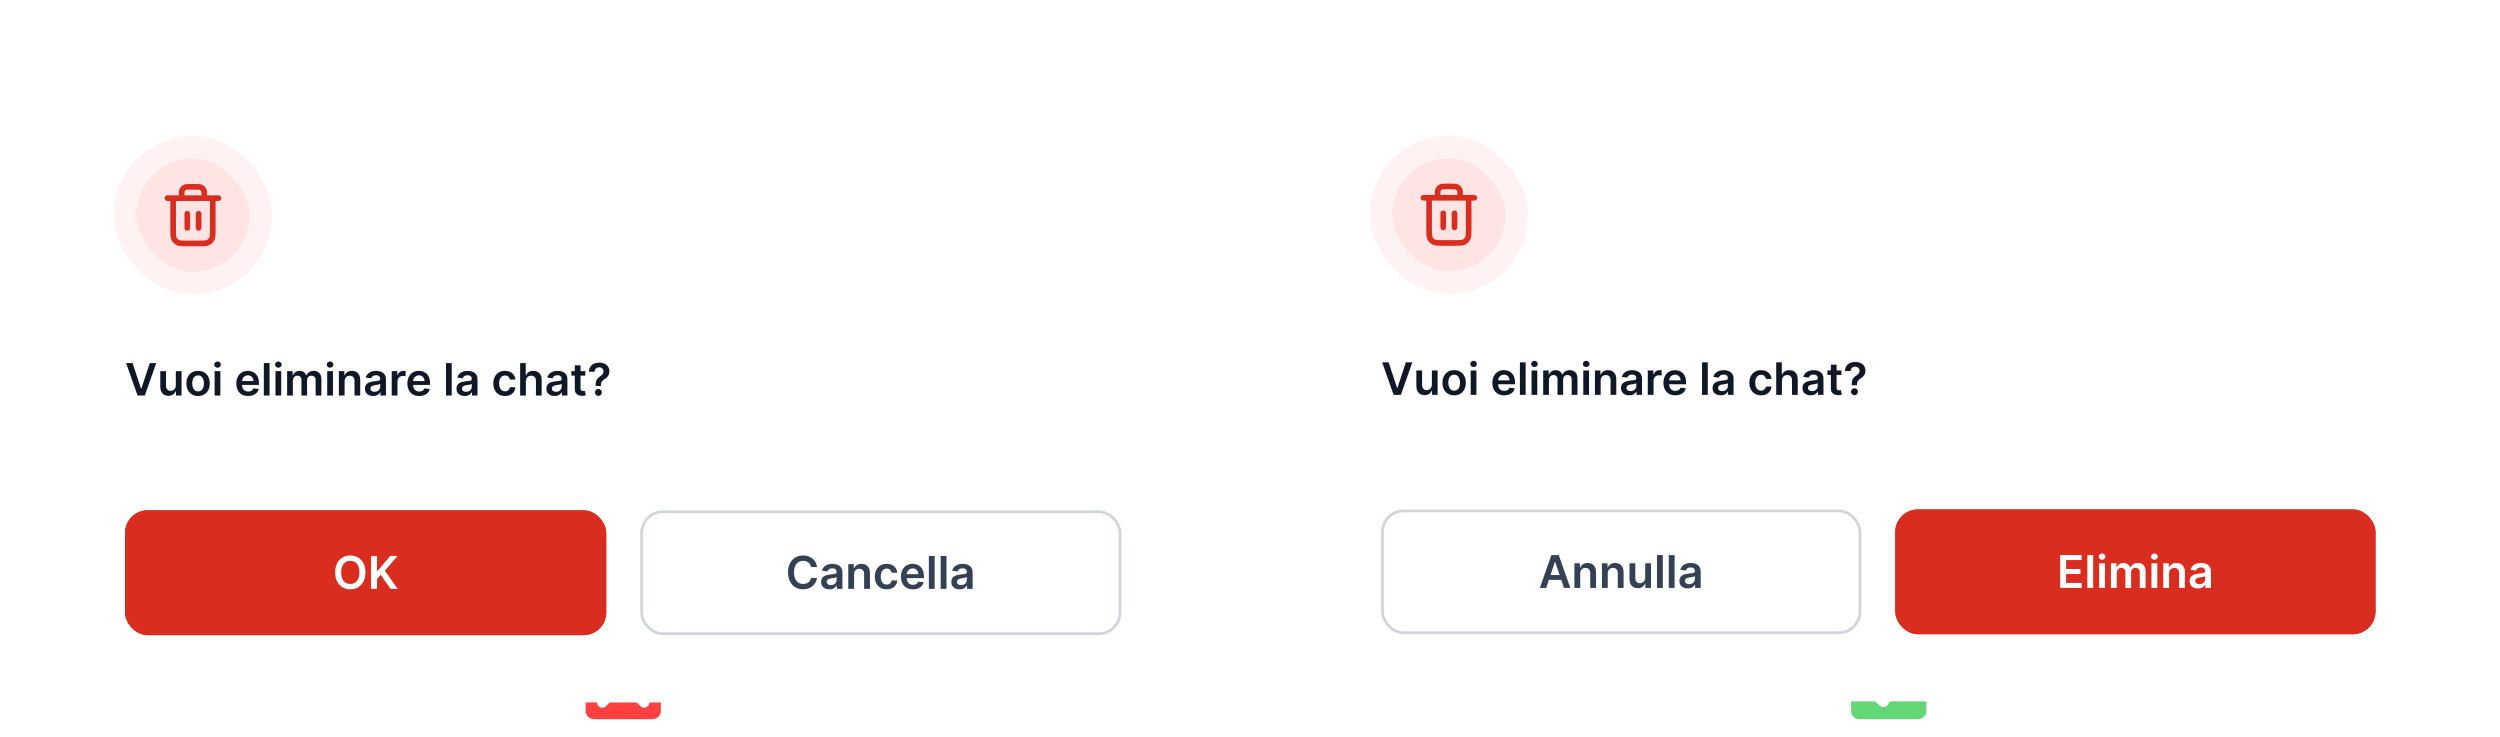 <svg width="4030" height="1188" viewBox="0 0 4030 1188" fill="none" xmlns="http://www.w3.org/2000/svg">
<path d="M3105.3 1145.82C3105.3 1153.27 3099.27 1159.3 3091.82 1159.3H2997.48C2990.03 1159.3 2984 1153.27 2984 1145.82V1051.48C2984 1044.03 2990.03 1038 2997.48 1038H3091.82C3099.27 1038 3105.3 1044.03 3105.3 1051.48V1145.82Z" fill="#2FC947" fill-opacity="0.75"/>
<path d="M3082.66 1059.44C3078.76 1056.91 3073.55 1058.01 3071.01 1061.92L3034.33 1118.45L3017.38 1102.79C3013.96 1099.62 3008.63 1099.84 3005.48 1103.25C3002.32 1106.67 3002.53 1112 3005.95 1115.15L3030.24 1137.62C3031.85 1139.12 3033.91 1139.86 3035.95 1139.86C3038.22 1139.86 3041.12 1138.91 3043.02 1136.02C3044.14 1134.31 3085.14 1071.09 3085.14 1071.09C3087.67 1067.18 3086.56 1061.97 3082.66 1059.44Z" fill="white"/>
<path d="M1065.3 1145.82C1065.3 1153.27 1059.27 1159.3 1051.82 1159.3H957.478C950.035 1159.3 944 1153.27 944 1145.82V1051.48C944 1044.03 950.035 1038 957.478 1038H1051.82C1059.27 1038 1065.3 1044.03 1065.3 1051.48V1145.82Z" fill="#FF0000" fill-opacity="0.75"/>
<path d="M1016.54 1098.67L1044.3 1070.91C1047.59 1067.63 1047.59 1062.29 1044.3 1059C1041.01 1055.71 1035.68 1055.71 1032.39 1059L1004.63 1086.76L976.873 1059C973.585 1055.71 968.247 1055.71 964.962 1059C961.67 1062.29 961.67 1067.63 964.962 1070.91L992.72 1098.67L964.895 1126.5C961.603 1129.79 961.603 1135.12 964.895 1138.41C966.539 1140.05 968.696 1140.88 970.852 1140.88C973.009 1140.88 975.165 1140.05 976.809 1138.41L1004.63 1110.58L1032.39 1138.34C1034.04 1139.98 1036.19 1140.8 1038.35 1140.8C1040.51 1140.8 1042.66 1139.98 1044.31 1138.34C1047.6 1135.05 1047.6 1129.72 1044.31 1126.43L1016.54 1098.67Z" fill="white"/>
<g filter="url(#filter0_dd_106_26598)">
<rect x="92" width="1825.29" height="1004.62" rx="54.759" fill="white"/>
<rect x="201.518" y="109.518" width="219.035" height="219.035" rx="109.518" fill="#FEE4E2"/>
<rect x="201.518" y="109.518" width="219.035" height="219.035" rx="109.518" stroke="#FEF3F2" stroke-width="36.506"/>
<path d="M329.289 191.656V188.006C329.289 182.894 329.289 180.339 328.294 178.386C327.419 176.669 326.023 175.273 324.306 174.398C322.353 173.403 319.798 173.403 314.686 173.403H307.385C302.274 173.403 299.718 173.403 297.766 174.398C296.049 175.273 294.653 176.669 293.778 178.386C292.783 180.339 292.783 182.894 292.783 188.006V191.656M301.909 216.754V239.57M320.162 216.754V239.57M269.967 191.656H352.105M342.979 191.656V242.764C342.979 250.431 342.979 254.265 341.486 257.193C340.174 259.769 338.08 261.863 335.504 263.176C332.575 264.668 328.742 264.668 321.075 264.668H300.997C293.33 264.668 289.496 264.668 286.568 263.176C283.992 261.863 281.898 259.769 280.585 257.193C279.093 254.265 279.093 250.431 279.093 242.764V191.656" stroke="#D92D20" stroke-width="9.126" stroke-linecap="round" stroke-linejoin="round"/>
<path d="M213.688 457.454L227.316 498.67H227.853L241.455 457.454H251.887L233.427 509.817H221.716L203.282 457.454H213.688ZM283.406 493.3V470.545H292.662V509.817H283.687V502.837H283.278C282.392 505.036 280.934 506.834 278.906 508.232C276.895 509.63 274.415 510.329 271.466 510.329C268.892 510.329 266.616 509.758 264.639 508.616C262.679 507.457 261.145 505.778 260.037 503.579C258.929 501.363 258.375 498.687 258.375 495.55V470.545H267.631V494.119C267.631 496.607 268.312 498.584 269.676 500.05C271.04 501.516 272.829 502.249 275.045 502.249C276.409 502.249 277.73 501.917 279.008 501.252C280.287 500.587 281.335 499.599 282.153 498.286C282.988 496.957 283.406 495.295 283.406 493.3ZM319.31 510.584C315.475 510.584 312.151 509.741 309.339 508.053C306.526 506.366 304.344 504.005 302.793 500.971C301.259 497.937 300.492 494.391 300.492 490.334C300.492 486.278 301.259 482.724 302.793 479.672C304.344 476.621 306.526 474.252 309.339 472.565C312.151 470.877 315.475 470.033 319.31 470.033C323.145 470.033 326.469 470.877 329.282 472.565C332.094 474.252 334.268 476.621 335.802 479.672C337.353 482.724 338.128 486.278 338.128 490.334C338.128 494.391 337.353 497.937 335.802 500.971C334.268 504.005 332.094 506.366 329.282 508.053C326.469 509.741 323.145 510.584 319.31 510.584ZM319.361 503.17C321.441 503.17 323.18 502.599 324.577 501.457C325.975 500.297 327.015 498.746 327.697 496.803C328.395 494.86 328.745 492.695 328.745 490.309C328.745 487.905 328.395 485.732 327.697 483.789C327.015 481.829 325.975 480.269 324.577 479.11C323.18 477.951 321.441 477.371 319.361 477.371C317.231 477.371 315.458 477.951 314.043 479.11C312.645 480.269 311.597 481.829 310.898 483.789C310.216 485.732 309.876 487.905 309.876 490.309C309.876 492.695 310.216 494.86 310.898 496.803C311.597 498.746 312.645 500.297 314.043 501.457C315.458 502.599 317.231 503.17 319.361 503.17ZM345.984 509.817V470.545H355.24V509.817H345.984ZM350.638 464.971C349.172 464.971 347.91 464.485 346.854 463.513C345.797 462.525 345.268 461.34 345.268 459.959C345.268 458.562 345.797 457.377 346.854 456.405C347.91 455.417 349.172 454.922 350.638 454.922C352.121 454.922 353.382 455.417 354.422 456.405C355.479 457.377 356.007 458.562 356.007 459.959C356.007 461.34 355.479 462.525 354.422 463.513C353.382 464.485 352.121 464.971 350.638 464.971ZM400.003 510.584C396.066 510.584 392.665 509.766 389.802 508.13C386.955 506.476 384.765 504.141 383.231 501.124C381.697 498.09 380.93 494.519 380.93 490.411C380.93 486.371 381.697 482.826 383.231 479.775C384.782 476.707 386.947 474.32 389.725 472.616C392.503 470.894 395.768 470.033 399.518 470.033C401.938 470.033 404.222 470.425 406.37 471.209C408.535 471.976 410.444 473.17 412.097 474.789C413.768 476.408 415.08 478.471 416.035 480.976C416.989 483.465 417.466 486.431 417.466 489.874V492.712H385.276V486.474H408.594C408.577 484.701 408.194 483.124 407.444 481.744C406.694 480.346 405.645 479.246 404.299 478.445C402.969 477.644 401.418 477.244 399.645 477.244C397.753 477.244 396.091 477.704 394.66 478.624C393.228 479.528 392.111 480.721 391.31 482.204C390.526 483.67 390.126 485.28 390.108 487.036V492.482C390.108 494.766 390.526 496.726 391.361 498.363C392.197 499.982 393.364 501.226 394.864 502.096C396.364 502.948 398.12 503.374 400.131 503.374C401.478 503.374 402.697 503.187 403.787 502.812C404.878 502.42 405.824 501.849 406.626 501.099C407.427 500.349 408.032 499.42 408.441 498.312L417.083 499.283C416.537 501.567 415.498 503.562 413.964 505.266C412.447 506.954 410.503 508.266 408.134 509.204C405.765 510.124 403.055 510.584 400.003 510.584ZM434.552 457.454V509.817H425.297V457.454H434.552ZM444.07 509.817V470.545H453.326V509.817H444.07ZM448.724 464.971C447.258 464.971 445.996 464.485 444.939 463.513C443.883 462.525 443.354 461.34 443.354 459.959C443.354 458.562 443.883 457.377 444.939 456.405C445.996 455.417 447.258 454.922 448.724 454.922C450.206 454.922 451.468 455.417 452.508 456.405C453.564 457.377 454.093 458.562 454.093 459.959C454.093 461.34 453.564 462.525 452.508 463.513C451.468 464.485 450.206 464.971 448.724 464.971ZM462.844 509.817V470.545H471.69V477.218H472.15C472.969 474.968 474.324 473.212 476.216 471.951C478.108 470.672 480.366 470.033 482.991 470.033C485.65 470.033 487.892 470.681 489.716 471.976C491.557 473.255 492.852 475.002 493.602 477.218H494.011C494.881 475.036 496.346 473.297 498.409 472.002C500.488 470.69 502.952 470.033 505.798 470.033C509.412 470.033 512.361 471.175 514.645 473.459C516.929 475.744 518.071 479.076 518.071 483.457V509.817H508.79V484.888C508.79 482.451 508.142 480.67 506.846 479.545C505.551 478.403 503.966 477.832 502.091 477.832C499.858 477.832 498.111 478.53 496.849 479.928C495.605 481.309 494.983 483.107 494.983 485.323V509.817H485.906V484.505C485.906 482.476 485.292 480.857 484.065 479.647C482.855 478.437 481.27 477.832 479.309 477.832C477.98 477.832 476.77 478.172 475.679 478.854C474.588 479.519 473.719 480.465 473.071 481.692C472.423 482.903 472.099 484.317 472.099 485.937V509.817H462.844ZM527.461 509.817V470.545H536.716V509.817H527.461ZM532.114 464.971C530.648 464.971 529.387 464.485 528.33 463.513C527.273 462.525 526.745 461.34 526.745 459.959C526.745 458.562 527.273 457.377 528.33 456.405C529.387 455.417 530.648 454.922 532.114 454.922C533.597 454.922 534.858 455.417 535.898 456.405C536.955 457.377 537.483 458.562 537.483 459.959C537.483 461.34 536.955 462.525 535.898 463.513C534.858 464.485 533.597 464.971 532.114 464.971ZM555.49 486.806V509.817H546.234V470.545H555.081V477.218H555.541C556.444 475.019 557.885 473.272 559.862 471.976C561.856 470.681 564.319 470.033 567.251 470.033C569.961 470.033 572.322 470.613 574.334 471.772C576.362 472.931 577.93 474.61 579.038 476.809C580.163 479.008 580.717 481.675 580.7 484.812V509.817H571.444V486.244C571.444 483.619 570.763 481.565 569.399 480.082C568.052 478.599 566.186 477.857 563.8 477.857C562.18 477.857 560.74 478.215 559.479 478.931C558.234 479.63 557.254 480.644 556.538 481.974C555.839 483.303 555.49 484.914 555.49 486.806ZM601.41 510.61C598.922 510.61 596.68 510.167 594.686 509.28C592.709 508.377 591.14 507.047 589.981 505.292C588.839 503.536 588.268 501.371 588.268 498.797C588.268 496.582 588.677 494.749 589.496 493.3C590.314 491.851 591.43 490.692 592.845 489.823C594.26 488.954 595.854 488.297 597.626 487.854C599.416 487.394 601.265 487.062 603.175 486.857C605.476 486.619 607.342 486.405 608.774 486.218C610.206 486.013 611.246 485.707 611.893 485.297C612.558 484.871 612.89 484.215 612.89 483.329V483.175C612.89 481.249 612.319 479.758 611.177 478.701C610.035 477.644 608.39 477.116 606.243 477.116C603.976 477.116 602.177 477.61 600.848 478.599C599.535 479.587 598.649 480.755 598.189 482.101L589.547 480.874C590.229 478.488 591.354 476.494 592.922 474.891C594.49 473.272 596.407 472.062 598.675 471.261C600.942 470.442 603.447 470.033 606.192 470.033C608.084 470.033 609.967 470.255 611.842 470.698C613.717 471.141 615.43 471.874 616.981 472.897C618.532 473.903 619.777 475.275 620.714 477.013C621.669 478.752 622.146 480.925 622.146 483.533V509.817H613.248V504.422H612.942C612.379 505.513 611.586 506.536 610.564 507.491C609.558 508.428 608.288 509.187 606.754 509.766C605.237 510.329 603.456 510.61 601.41 510.61ZM603.814 503.809C605.672 503.809 607.282 503.442 608.646 502.709C610.01 501.959 611.058 500.971 611.791 499.744C612.541 498.516 612.916 497.178 612.916 495.729V491.101C612.626 491.34 612.132 491.562 611.433 491.766C610.751 491.971 609.984 492.15 609.132 492.303C608.28 492.457 607.436 492.593 606.601 492.712C605.765 492.832 605.041 492.934 604.427 493.019C603.047 493.207 601.811 493.513 600.72 493.94C599.629 494.366 598.768 494.962 598.138 495.729C597.507 496.479 597.192 497.451 597.192 498.644C597.192 500.349 597.814 501.636 599.058 502.505C600.302 503.374 601.888 503.809 603.814 503.809ZM631.453 509.817V470.545H640.427V477.09H640.836C641.552 474.823 642.78 473.076 644.518 471.849C646.274 470.604 648.277 469.982 650.527 469.982C651.038 469.982 651.609 470.008 652.24 470.059C652.888 470.093 653.425 470.153 653.851 470.238V478.752C653.459 478.616 652.836 478.496 651.984 478.394C651.149 478.275 650.339 478.215 649.555 478.215C647.868 478.215 646.351 478.582 645.004 479.315C643.675 480.03 642.626 481.028 641.859 482.306C641.092 483.584 640.709 485.059 640.709 486.729V509.817H631.453ZM675.769 510.584C671.831 510.584 668.431 509.766 665.567 508.13C662.721 506.476 660.53 504.141 658.996 501.124C657.462 498.09 656.695 494.519 656.695 490.411C656.695 486.371 657.462 482.826 658.996 479.775C660.547 476.707 662.712 474.32 665.491 472.616C668.269 470.894 671.533 470.033 675.283 470.033C677.704 470.033 679.988 470.425 682.135 471.209C684.3 471.976 686.209 473.17 687.863 474.789C689.533 476.408 690.846 478.471 691.8 480.976C692.755 483.465 693.232 486.431 693.232 489.874V492.712H661.042V486.474H684.36C684.343 484.701 683.959 483.124 683.209 481.744C682.459 480.346 681.411 479.246 680.064 478.445C678.735 477.644 677.184 477.244 675.411 477.244C673.519 477.244 671.857 477.704 670.425 478.624C668.993 479.528 667.877 480.721 667.076 482.204C666.292 483.67 665.891 485.28 665.874 487.036V492.482C665.874 494.766 666.292 496.726 667.127 498.363C667.962 499.982 669.13 501.226 670.63 502.096C672.13 502.948 673.885 503.374 675.897 503.374C677.243 503.374 678.462 503.187 679.553 502.812C680.644 502.42 681.59 501.849 682.391 501.099C683.192 500.349 683.797 499.42 684.207 498.312L692.849 499.283C692.303 501.567 691.263 503.562 689.729 505.266C688.212 506.954 686.269 508.266 683.9 509.204C681.53 510.124 678.82 510.584 675.769 510.584ZM728.177 457.454V509.817H718.922V457.454H728.177ZM748.996 510.61C746.508 510.61 744.266 510.167 742.272 509.28C740.295 508.377 738.726 507.047 737.567 505.292C736.425 503.536 735.854 501.371 735.854 498.797C735.854 496.582 736.263 494.749 737.081 493.3C737.9 491.851 739.016 490.692 740.431 489.823C741.846 488.954 743.439 488.297 745.212 487.854C747.002 487.394 748.851 487.062 750.76 486.857C753.062 486.619 754.928 486.405 756.36 486.218C757.792 486.013 758.831 485.707 759.479 485.297C760.144 484.871 760.476 484.215 760.476 483.329V483.175C760.476 481.249 759.905 479.758 758.763 478.701C757.621 477.644 755.976 477.116 753.829 477.116C751.562 477.116 749.763 477.61 748.434 478.599C747.121 479.587 746.235 480.755 745.775 482.101L737.133 480.874C737.814 478.488 738.939 476.494 740.508 474.891C742.076 473.272 743.993 472.062 746.26 471.261C748.528 470.442 751.033 470.033 753.778 470.033C755.67 470.033 757.553 470.255 759.428 470.698C761.303 471.141 763.016 471.874 764.567 472.897C766.118 473.903 767.363 475.275 768.3 477.013C769.255 478.752 769.732 480.925 769.732 483.533V509.817H760.834V504.422H760.528C759.965 505.513 759.172 506.536 758.15 507.491C757.144 508.428 755.874 509.187 754.34 509.766C752.823 510.329 751.042 510.61 748.996 510.61ZM751.4 503.809C753.258 503.809 754.868 503.442 756.232 502.709C757.596 501.959 758.644 500.971 759.377 499.744C760.127 498.516 760.502 497.178 760.502 495.729V491.101C760.212 491.34 759.718 491.562 759.019 491.766C758.337 491.971 757.57 492.15 756.718 492.303C755.866 492.457 755.022 492.593 754.187 492.712C753.351 492.832 752.627 492.934 752.013 493.019C750.633 493.207 749.397 493.513 748.306 493.94C747.215 494.366 746.354 494.962 745.724 495.729C745.093 496.479 744.778 497.451 744.778 498.644C744.778 500.349 745.4 501.636 746.644 502.505C747.888 503.374 749.474 503.809 751.4 503.809ZM814.029 510.584C810.108 510.584 806.742 509.724 803.93 508.002C801.134 506.28 798.978 503.903 797.461 500.869C795.961 497.817 795.211 494.306 795.211 490.334C795.211 486.346 795.978 482.826 797.512 479.775C799.046 476.707 801.211 474.32 804.006 472.616C806.819 470.894 810.143 470.033 813.978 470.033C817.165 470.033 819.986 470.621 822.441 471.797C824.912 472.957 826.881 474.601 828.347 476.732C829.813 478.846 830.648 481.317 830.853 484.147H822.006C821.648 482.255 820.796 480.678 819.449 479.417C818.12 478.138 816.339 477.499 814.106 477.499C812.214 477.499 810.552 478.011 809.12 479.033C807.688 480.039 806.572 481.488 805.77 483.38C804.986 485.272 804.594 487.539 804.594 490.181C804.594 492.857 804.986 495.158 805.77 497.084C806.555 498.994 807.654 500.468 809.069 501.508C810.501 502.53 812.18 503.042 814.106 503.042C815.469 503.042 816.688 502.786 817.762 502.275C818.853 501.746 819.765 500.988 820.498 499.999C821.231 499.011 821.733 497.809 822.006 496.394H830.853C830.631 499.172 829.813 501.636 828.398 503.783C826.983 505.914 825.057 507.584 822.62 508.795C820.182 509.988 817.319 510.584 814.029 510.584ZM847.709 486.806V509.817H838.453V457.454H847.504V477.218H847.964C848.885 475.002 850.308 473.255 852.234 471.976C854.177 470.681 856.649 470.033 859.649 470.033C862.376 470.033 864.754 470.604 866.782 471.746C868.811 472.888 870.379 474.559 871.487 476.758C872.612 478.957 873.175 481.641 873.175 484.812V509.817H863.919V486.244C863.919 483.601 863.237 481.547 861.873 480.082C860.527 478.599 858.635 477.857 856.197 477.857C854.561 477.857 853.095 478.215 851.8 478.931C850.521 479.63 849.515 480.644 848.782 481.974C848.067 483.303 847.709 484.914 847.709 486.806ZM893.91 510.61C891.422 510.61 889.18 510.167 887.186 509.28C885.209 508.377 883.64 507.047 882.481 505.292C881.339 503.536 880.768 501.371 880.768 498.797C880.768 496.582 881.177 494.749 881.996 493.3C882.814 491.851 883.93 490.692 885.345 489.823C886.76 488.954 888.354 488.297 890.126 487.854C891.916 487.394 893.765 487.062 895.675 486.857C897.976 486.619 899.842 486.405 901.274 486.218C902.706 486.013 903.746 485.707 904.393 485.297C905.058 484.871 905.39 484.215 905.39 483.329V483.175C905.39 481.249 904.819 479.758 903.677 478.701C902.535 477.644 900.89 477.116 898.743 477.116C896.476 477.116 894.677 477.61 893.348 478.599C892.035 479.587 891.149 480.755 890.689 482.101L882.047 480.874C882.729 478.488 883.854 476.494 885.422 474.891C886.99 473.272 888.907 472.062 891.175 471.261C893.442 470.442 895.947 470.033 898.692 470.033C900.584 470.033 902.467 470.255 904.342 470.698C906.217 471.141 907.93 471.874 909.481 472.897C911.032 473.903 912.277 475.275 913.214 477.013C914.169 478.752 914.646 480.925 914.646 483.533V509.817H905.748V504.422H905.442C904.879 505.513 904.086 506.536 903.064 507.491C902.058 508.428 900.788 509.187 899.254 509.766C897.737 510.329 895.956 510.61 893.91 510.61ZM896.314 503.809C898.172 503.809 899.782 503.442 901.146 502.709C902.51 501.959 903.558 500.971 904.291 499.744C905.041 498.516 905.416 497.178 905.416 495.729V491.101C905.126 491.34 904.632 491.562 903.933 491.766C903.251 491.971 902.484 492.15 901.632 492.303C900.78 492.457 899.936 492.593 899.101 492.712C898.265 492.832 897.541 492.934 896.927 493.019C895.547 493.207 894.311 493.513 893.22 493.94C892.129 494.366 891.268 494.962 890.638 495.729C890.007 496.479 889.692 497.451 889.692 498.644C889.692 500.349 890.314 501.636 891.558 502.505C892.802 503.374 894.388 503.809 896.314 503.809ZM943.564 470.545V477.704H920.987V470.545H943.564ZM926.561 461.136H935.817V498.005C935.817 499.249 936.004 500.204 936.379 500.869C936.771 501.516 937.282 501.959 937.913 502.198C938.544 502.437 939.243 502.556 940.01 502.556C940.589 502.556 941.118 502.513 941.595 502.428C942.089 502.343 942.464 502.266 942.72 502.198L944.28 509.434C943.785 509.604 943.078 509.792 942.157 509.996C941.254 510.201 940.146 510.32 938.834 510.354C936.515 510.422 934.427 510.073 932.569 509.306C930.711 508.522 929.237 507.312 928.146 505.675C927.072 504.039 926.544 501.994 926.561 499.539V461.136ZM960.151 494.425V493.761C960.168 490.675 960.458 488.221 961.02 486.397C961.6 484.573 962.418 483.107 963.475 481.999C964.532 480.874 965.819 479.843 967.336 478.905C968.376 478.258 969.305 477.55 970.123 476.783C970.958 475.999 971.614 475.13 972.091 474.175C972.569 473.204 972.807 472.121 972.807 470.928C972.807 469.582 972.492 468.414 971.861 467.425C971.231 466.437 970.378 465.67 969.305 465.124C968.248 464.579 967.063 464.306 965.751 464.306C964.54 464.306 963.39 464.57 962.299 465.099C961.225 465.61 960.33 466.394 959.614 467.451C958.915 468.491 958.523 469.812 958.438 471.414H949.336C949.421 468.175 950.205 465.465 951.688 463.283C953.188 461.101 955.165 459.465 957.62 458.374C960.091 457.283 962.819 456.738 965.802 456.738C969.057 456.738 971.921 457.309 974.393 458.451C976.881 459.593 978.816 461.221 980.197 463.334C981.594 465.431 982.293 467.92 982.293 470.8C982.293 472.744 981.978 474.482 981.347 476.016C980.733 477.55 979.856 478.914 978.714 480.107C977.572 481.3 976.216 482.366 974.648 483.303C973.268 484.155 972.134 485.042 971.248 485.962C970.378 486.883 969.731 487.965 969.305 489.209C968.895 490.437 968.682 491.954 968.665 493.761V494.425H960.151ZM964.6 510.38C963.066 510.38 961.745 509.834 960.637 508.744C959.529 507.653 958.975 506.323 958.975 504.755C958.975 503.221 959.529 501.908 960.637 500.817C961.745 499.726 963.066 499.181 964.6 499.181C966.117 499.181 967.43 499.726 968.537 500.817C969.662 501.908 970.225 503.221 970.225 504.755C970.225 505.795 969.961 506.741 969.432 507.593C968.921 508.445 968.239 509.127 967.387 509.638C966.552 510.133 965.623 510.38 964.6 510.38Z" fill="#101828"/>
<g filter="url(#filter1_d_106_26598)">
<rect x="201.518" y="693.841" width="775.75" height="201.265" rx="36.506" fill="#D92D20"/>
<rect x="203.799" y="696.122" width="771.187" height="196.701" rx="34.224" stroke="#D92D20" stroke-width="4.563"/>
<path d="M589.077 793.924C589.077 799.645 588.006 804.546 585.862 808.625C583.736 812.687 580.832 815.798 577.151 817.959C573.486 820.119 569.329 821.2 564.679 821.2C560.03 821.2 555.864 820.119 552.182 817.959C548.518 815.781 545.614 812.661 543.471 808.599C541.345 804.52 540.282 799.628 540.282 793.924C540.282 788.203 541.345 783.311 543.471 779.249C545.614 775.17 548.518 772.05 552.182 769.889C555.864 767.729 560.03 766.648 564.679 766.648C569.329 766.648 573.486 767.729 577.151 769.889C580.832 772.05 583.736 775.17 585.862 779.249C588.006 783.311 589.077 788.203 589.077 793.924ZM579.406 793.924C579.406 789.897 578.775 786.5 577.514 783.734C576.269 780.952 574.541 778.851 572.328 777.434C570.116 775.999 567.566 775.282 564.679 775.282C561.793 775.282 559.243 775.999 557.031 777.434C554.818 778.851 553.081 780.952 551.819 783.734C550.575 786.5 549.953 789.897 549.953 793.924C549.953 797.951 550.575 801.356 551.819 804.139C553.081 806.905 554.818 809.005 557.031 810.44C559.243 811.857 561.793 812.566 564.679 812.566C567.566 812.566 570.116 811.857 572.328 810.44C574.541 809.005 576.269 806.905 577.514 804.139C578.775 801.356 579.406 797.951 579.406 793.924ZM598.171 820.474V767.374H607.79V791.772H608.439L629.155 767.374H640.9L620.365 791.202L641.081 820.474H629.518L613.676 797.709L607.79 804.658V820.474H598.171Z" fill="white"/>
</g>
<g filter="url(#filter2_d_106_26598)">
<rect x="1032.03" y="693.841" width="775.75" height="201.265" rx="36.506" fill="white"/>
<rect x="1034.31" y="696.122" width="771.187" height="196.701" rx="34.224" stroke="#D0D5DD" stroke-width="4.563"/>
<path d="M1317.09 785.29H1307.39C1307.12 783.7 1306.61 782.291 1305.86 781.064C1305.12 779.819 1304.19 778.765 1303.09 777.901C1301.98 777.036 1300.72 776.388 1299.3 775.956C1297.9 775.507 1296.39 775.282 1294.77 775.282C1291.88 775.282 1289.32 776.008 1287.09 777.46C1284.86 778.895 1283.12 781.003 1281.85 783.786C1280.59 786.552 1279.96 789.931 1279.96 793.924C1279.96 797.986 1280.59 801.408 1281.85 804.191C1283.13 806.957 1284.88 809.048 1287.09 810.466C1289.32 811.866 1291.87 812.566 1294.74 812.566C1296.33 812.566 1297.82 812.358 1299.2 811.943C1300.6 811.511 1301.85 810.88 1302.96 810.051C1304.08 809.221 1305.02 808.201 1305.79 806.991C1306.56 805.781 1307.1 804.399 1307.39 802.843L1317.09 802.895C1316.73 805.418 1315.94 807.786 1314.73 809.999C1313.54 812.211 1311.97 814.165 1310.04 815.859C1308.1 817.535 1305.84 818.849 1303.24 819.8C1300.65 820.733 1297.77 821.2 1294.61 821.2C1289.94 821.2 1285.78 820.119 1282.11 817.959C1278.45 815.798 1275.56 812.678 1273.45 808.599C1271.34 804.52 1270.29 799.628 1270.29 793.924C1270.29 788.203 1271.35 783.311 1273.48 779.249C1275.61 775.17 1278.5 772.05 1282.17 769.889C1285.83 767.729 1289.98 766.648 1294.61 766.648C1297.57 766.648 1300.31 767.063 1302.86 767.893C1305.4 768.722 1307.66 769.941 1309.65 771.549C1311.64 773.139 1313.27 775.092 1314.55 777.408C1315.85 779.707 1316.69 782.334 1317.09 785.29ZM1336.94 821.277C1334.42 821.277 1332.15 820.828 1330.12 819.929C1328.12 819.013 1326.53 817.665 1325.35 815.884C1324.2 814.104 1323.62 811.909 1323.62 809.299C1323.62 807.052 1324.03 805.194 1324.86 803.724C1325.69 802.255 1326.82 801.08 1328.26 800.198C1329.69 799.317 1331.31 798.651 1333.11 798.202C1334.92 797.735 1336.8 797.398 1338.73 797.191C1341.07 796.949 1342.96 796.733 1344.41 796.543C1345.86 796.335 1346.92 796.024 1347.57 795.609C1348.25 795.177 1348.58 794.512 1348.58 793.613V793.457C1348.58 791.504 1348.01 789.992 1346.85 788.92C1345.69 787.848 1344.02 787.312 1341.84 787.312C1339.54 787.312 1337.72 787.814 1336.37 788.816C1335.04 789.819 1334.14 791.003 1333.68 792.368L1324.91 791.124C1325.6 788.704 1326.75 786.682 1328.34 785.057C1329.93 783.415 1331.87 782.187 1334.17 781.375C1336.47 780.545 1339.01 780.13 1341.79 780.13C1343.71 780.13 1345.62 780.355 1347.52 780.805C1349.42 781.254 1351.16 781.997 1352.73 783.034C1354.31 784.054 1355.57 785.446 1356.52 787.209C1357.49 788.972 1357.97 791.176 1357.97 793.82V820.474H1348.95V815.003H1348.64C1348.07 816.109 1347.26 817.146 1346.23 818.114C1345.21 819.065 1343.92 819.834 1342.36 820.422C1340.82 820.992 1339.02 821.277 1336.94 821.277ZM1339.38 814.381C1341.26 814.381 1342.9 814.009 1344.28 813.266C1345.66 812.505 1346.73 811.503 1347.47 810.258C1348.23 809.014 1348.61 807.657 1348.61 806.188V801.495C1348.32 801.737 1347.82 801.961 1347.11 802.169C1346.42 802.376 1345.64 802.558 1344.77 802.713C1343.91 802.869 1343.05 803.007 1342.21 803.128C1341.36 803.249 1340.63 803.353 1340 803.439C1338.6 803.629 1337.35 803.941 1336.24 804.373C1335.14 804.805 1334.26 805.41 1333.62 806.188C1332.99 806.948 1332.67 807.933 1332.67 809.143C1332.67 810.872 1333.3 812.177 1334.56 813.058C1335.82 813.94 1337.43 814.381 1339.38 814.381ZM1376.79 797.139V820.474H1367.41V780.649H1376.38V787.416H1376.85C1377.76 785.186 1379.22 783.415 1381.23 782.101C1383.25 780.787 1385.75 780.13 1388.72 780.13C1391.47 780.13 1393.86 780.718 1395.9 781.894C1397.96 783.069 1399.55 784.772 1400.67 787.001C1401.81 789.231 1402.38 791.936 1402.36 795.117V820.474H1392.97V796.569C1392.97 793.907 1392.28 791.824 1390.9 790.32C1389.53 788.816 1387.64 788.064 1385.22 788.064C1383.58 788.064 1382.12 788.427 1380.84 789.153C1379.58 789.862 1378.58 790.89 1377.86 792.239C1377.15 793.587 1376.79 795.22 1376.79 797.139ZM1429.27 821.251C1425.3 821.251 1421.88 820.379 1419.03 818.633C1416.2 816.887 1414.01 814.476 1412.47 811.399C1410.95 808.305 1410.19 804.744 1410.19 800.717C1410.19 796.672 1410.97 793.103 1412.52 790.009C1414.08 786.898 1416.27 784.478 1419.11 782.749C1421.96 781.003 1425.33 780.13 1429.22 780.13C1432.45 780.13 1435.31 780.727 1437.8 781.919C1440.31 783.095 1442.3 784.763 1443.79 786.923C1445.28 789.067 1446.12 791.573 1446.33 794.442H1437.36C1437 792.524 1436.13 790.925 1434.77 789.646C1433.42 788.35 1431.61 787.701 1429.35 787.701C1427.43 787.701 1425.75 788.22 1424.29 789.257C1422.84 790.277 1421.71 791.746 1420.9 793.665C1420.1 795.583 1419.7 797.882 1419.7 800.561C1419.7 803.275 1420.1 805.609 1420.9 807.562C1421.69 809.498 1422.81 810.993 1424.24 812.047C1425.69 813.084 1427.4 813.603 1429.35 813.603C1430.73 813.603 1431.97 813.344 1433.06 812.825C1434.16 812.289 1435.09 811.52 1435.83 810.517C1436.57 809.515 1437.08 808.296 1437.36 806.862H1446.33C1446.11 809.679 1445.28 812.177 1443.84 814.355C1442.41 816.515 1440.45 818.209 1437.98 819.437C1435.51 820.646 1432.61 821.251 1429.27 821.251ZM1471.67 821.251C1467.68 821.251 1464.23 820.422 1461.32 818.762C1458.44 817.086 1456.22 814.718 1454.66 811.658C1453.11 808.582 1452.33 804.96 1452.33 800.795C1452.33 796.698 1453.11 793.103 1454.66 790.009C1456.23 786.898 1458.43 784.478 1461.25 782.749C1464.06 781.003 1467.37 780.13 1471.18 780.13C1473.63 780.13 1475.95 780.528 1478.13 781.323C1480.32 782.101 1482.26 783.311 1483.93 784.953C1485.63 786.595 1486.96 788.687 1487.93 791.227C1488.89 793.751 1489.38 796.759 1489.38 800.25V803.128H1456.73V796.802H1480.38C1480.36 795.004 1479.97 793.405 1479.21 792.005C1478.45 790.588 1477.39 789.473 1476.02 788.661C1474.68 787.848 1473.1 787.442 1471.31 787.442C1469.39 787.442 1467.7 787.909 1466.25 788.842C1464.8 789.758 1463.67 790.968 1462.85 792.472C1462.06 793.958 1461.65 795.592 1461.64 797.372V802.895C1461.64 805.211 1462.06 807.199 1462.91 808.858C1463.75 810.5 1464.94 811.762 1466.46 812.644C1467.98 813.508 1469.76 813.94 1471.8 813.94C1473.16 813.94 1474.4 813.75 1475.51 813.37C1476.61 812.972 1477.57 812.393 1478.38 811.632C1479.2 810.872 1479.81 809.93 1480.23 808.806L1488.99 809.792C1488.44 812.108 1487.38 814.13 1485.83 815.859C1484.29 817.57 1482.32 818.901 1479.91 819.851C1477.51 820.785 1474.76 821.251 1471.67 821.251ZM1506.7 767.374V820.474H1497.32V767.374H1506.7ZM1525.74 767.374V820.474H1516.36V767.374H1525.74ZM1546.85 821.277C1544.33 821.277 1542.06 820.828 1540.03 819.929C1538.03 819.013 1536.44 817.665 1535.26 815.884C1534.1 814.104 1533.53 811.909 1533.53 809.299C1533.53 807.052 1533.94 805.194 1534.77 803.724C1535.6 802.255 1536.73 801.08 1538.17 800.198C1539.6 799.317 1541.22 798.651 1543.02 798.202C1544.83 797.735 1546.71 797.398 1548.64 797.191C1550.97 796.949 1552.87 796.733 1554.32 796.543C1555.77 796.335 1556.83 796.024 1557.48 795.609C1558.16 795.177 1558.49 794.512 1558.49 793.613V793.457C1558.49 791.504 1557.91 789.992 1556.76 788.92C1555.6 787.848 1553.93 787.312 1551.75 787.312C1549.45 787.312 1547.63 787.814 1546.28 788.816C1544.95 789.819 1544.05 791.003 1543.59 792.368L1534.82 791.124C1535.51 788.704 1536.65 786.682 1538.24 785.057C1539.83 783.415 1541.78 782.187 1544.08 781.375C1546.38 780.545 1548.92 780.13 1551.7 780.13C1553.62 780.13 1555.53 780.355 1557.43 780.805C1559.33 781.254 1561.07 781.997 1562.64 783.034C1564.22 784.054 1565.48 785.446 1566.43 787.209C1567.4 788.972 1567.88 791.176 1567.88 793.82V820.474H1558.86V815.003H1558.55C1557.98 816.109 1557.17 817.146 1556.13 818.114C1555.11 819.065 1553.83 819.834 1552.27 820.422C1550.73 820.992 1548.93 821.277 1546.85 821.277ZM1549.29 814.381C1551.17 814.381 1552.81 814.009 1554.19 813.266C1555.57 812.505 1556.64 811.503 1557.38 810.258C1558.14 809.014 1558.52 807.657 1558.52 806.188V801.495C1558.23 801.737 1557.72 801.961 1557.02 802.169C1556.32 802.376 1555.55 802.558 1554.68 802.713C1553.82 802.869 1552.96 803.007 1552.12 803.128C1551.27 803.249 1550.53 803.353 1549.91 803.439C1548.51 803.629 1547.26 803.941 1546.15 804.373C1545.05 804.805 1544.17 805.41 1543.53 806.188C1542.89 806.948 1542.57 807.933 1542.57 809.143C1542.57 810.872 1543.21 812.177 1544.47 813.058C1545.73 813.94 1547.34 814.381 1549.29 814.381Z" fill="#344054"/>
</g>
</g>
<g filter="url(#filter3_dd_106_26598)">
<rect x="2117" width="1821.64" height="1003.09" rx="54.649" fill="white"/>
<rect x="2226.3" y="109.298" width="218.596" height="218.596" rx="109.298" fill="#FEE4E2"/>
<rect x="2226.3" y="109.298" width="218.596" height="218.596" rx="109.298" stroke="#FEF3F2" stroke-width="36.433"/>
<path d="M2353.81 191.272V187.629C2353.81 182.528 2353.81 179.977 2352.82 178.029C2351.95 176.315 2350.55 174.922 2348.84 174.048C2346.89 173.056 2344.34 173.056 2339.24 173.056H2331.95C2326.85 173.056 2324.3 173.056 2322.35 174.048C2320.64 174.922 2319.25 176.315 2318.37 178.029C2317.38 179.977 2317.38 182.528 2317.38 187.629V191.272M2326.49 216.32V239.09M2344.71 216.32V239.09M2294.61 191.272H2376.58M2367.48 191.272V242.278C2367.48 249.929 2367.48 253.755 2365.99 256.678C2364.68 259.249 2362.59 261.339 2360.02 262.648C2357.09 264.138 2353.27 264.138 2345.62 264.138H2325.58C2317.93 264.138 2314.1 264.138 2311.18 262.648C2308.61 261.339 2306.52 259.249 2305.21 256.678C2303.72 253.755 2303.72 249.929 2303.72 242.278V191.272" stroke="#D92D20" stroke-width="9.108" stroke-linecap="round" stroke-linejoin="round"/>
<path d="M2238.47 456.613L2252.1 497.829H2252.63L2266.24 456.613H2276.67L2258.21 508.977H2246.5L2228.06 456.613H2238.47ZM2308.19 492.46V469.704H2317.44V508.977H2308.47V501.996H2308.06C2307.17 504.195 2305.72 505.994 2303.69 507.391C2301.68 508.789 2299.2 509.488 2296.25 509.488C2293.67 509.488 2291.4 508.917 2289.42 507.775C2287.46 506.616 2285.93 504.937 2284.82 502.738C2283.71 500.522 2283.16 497.846 2283.16 494.71V469.704H2292.41V493.278C2292.41 495.766 2293.09 497.744 2294.46 499.21C2295.82 500.675 2297.61 501.408 2299.83 501.408C2301.19 501.408 2302.51 501.076 2303.79 500.411C2305.07 499.746 2306.12 498.758 2306.93 497.445C2307.77 496.116 2308.19 494.454 2308.19 492.46ZM2344.09 509.744C2340.26 509.744 2336.93 508.9 2334.12 507.212C2331.31 505.525 2329.13 503.164 2327.57 500.13C2326.04 497.096 2325.27 493.55 2325.27 489.494C2325.27 485.437 2326.04 481.883 2327.57 478.832C2329.13 475.781 2331.31 473.411 2334.12 471.724C2336.93 470.036 2340.26 469.192 2344.09 469.192C2347.93 469.192 2351.25 470.036 2354.06 471.724C2356.88 473.411 2359.05 475.781 2360.58 478.832C2362.13 481.883 2362.91 485.437 2362.91 489.494C2362.91 493.55 2362.13 497.096 2360.58 500.13C2359.05 503.164 2356.88 505.525 2354.06 507.212C2351.25 508.9 2347.93 509.744 2344.09 509.744ZM2344.14 502.329C2346.22 502.329 2347.96 501.758 2349.36 500.616C2350.76 499.457 2351.8 497.906 2352.48 495.962C2353.18 494.019 2353.53 491.854 2353.53 489.468C2353.53 487.065 2353.18 484.891 2352.48 482.948C2351.8 480.988 2350.76 479.428 2349.36 478.269C2347.96 477.11 2346.22 476.531 2344.14 476.531C2342.01 476.531 2340.24 477.11 2338.82 478.269C2337.43 479.428 2336.38 480.988 2335.68 482.948C2335 484.891 2334.66 487.065 2334.66 489.468C2334.66 491.854 2335 494.019 2335.68 495.962C2336.38 497.906 2337.43 499.457 2338.82 500.616C2340.24 501.758 2342.01 502.329 2344.14 502.329ZM2370.77 508.977V469.704H2380.02V508.977H2370.77ZM2375.42 464.13C2373.95 464.13 2372.69 463.644 2371.63 462.673C2370.58 461.684 2370.05 460.499 2370.05 459.119C2370.05 457.721 2370.58 456.536 2371.63 455.565C2372.69 454.576 2373.95 454.082 2375.42 454.082C2376.9 454.082 2378.16 454.576 2379.2 455.565C2380.26 456.536 2380.79 457.721 2380.79 459.119C2380.79 460.499 2380.26 461.684 2379.2 462.673C2378.16 463.644 2376.9 464.13 2375.42 464.13ZM2424.78 509.744C2420.85 509.744 2417.45 508.925 2414.58 507.289C2411.74 505.636 2409.55 503.3 2408.01 500.283C2406.48 497.249 2405.71 493.678 2405.71 489.57C2405.71 485.531 2406.48 481.985 2408.01 478.934C2409.56 475.866 2411.73 473.479 2414.51 471.775C2417.28 470.053 2420.55 469.192 2424.3 469.192C2426.72 469.192 2429 469.585 2431.15 470.369C2433.32 471.136 2435.22 472.329 2436.88 473.948C2438.55 475.567 2439.86 477.63 2440.82 480.136C2441.77 482.624 2442.25 485.59 2442.25 489.033V491.871H2410.06V485.633H2433.38C2433.36 483.86 2432.97 482.283 2432.22 480.903C2431.47 479.505 2430.43 478.406 2429.08 477.604C2427.75 476.803 2426.2 476.403 2424.43 476.403C2422.53 476.403 2420.87 476.863 2419.44 477.783C2418.01 478.687 2416.89 479.88 2416.09 481.363C2415.31 482.829 2414.91 484.44 2414.89 486.195V491.641C2414.89 493.925 2415.31 495.886 2416.14 497.522C2416.98 499.141 2418.15 500.386 2419.65 501.255C2421.15 502.107 2422.9 502.533 2424.91 502.533C2426.26 502.533 2427.48 502.346 2428.57 501.971C2429.66 501.579 2430.61 501.008 2431.41 500.258C2432.21 499.508 2432.81 498.579 2433.22 497.471L2441.86 498.442C2441.32 500.727 2440.28 502.721 2438.74 504.425C2437.23 506.113 2435.28 507.425 2432.92 508.363C2430.55 509.283 2427.84 509.744 2424.78 509.744ZM2459.33 456.613V508.977H2450.08V456.613H2459.33ZM2468.85 508.977V469.704H2478.11V508.977H2468.85ZM2473.5 464.13C2472.04 464.13 2470.78 463.644 2469.72 462.673C2468.66 461.684 2468.14 460.499 2468.14 459.119C2468.14 457.721 2468.66 456.536 2469.72 455.565C2470.78 454.576 2472.04 454.082 2473.5 454.082C2474.99 454.082 2476.25 454.576 2477.29 455.565C2478.35 456.536 2478.87 457.721 2478.87 459.119C2478.87 460.499 2478.35 461.684 2477.29 462.673C2476.25 463.644 2474.99 464.13 2473.5 464.13ZM2487.62 508.977V469.704H2496.47V476.377H2496.93C2497.75 474.127 2499.1 472.371 2501 471.11C2502.89 469.832 2505.15 469.192 2507.77 469.192C2510.43 469.192 2512.67 469.84 2514.5 471.136C2516.34 472.414 2517.63 474.161 2518.38 476.377H2518.79C2519.66 474.195 2521.13 472.457 2523.19 471.161C2525.27 469.849 2527.73 469.192 2530.58 469.192C2534.19 469.192 2537.14 470.335 2539.43 472.619C2541.71 474.903 2542.85 478.235 2542.85 482.616V508.977H2533.57V484.048C2533.57 481.61 2532.92 479.829 2531.63 478.704C2530.33 477.562 2528.75 476.991 2526.87 476.991C2524.64 476.991 2522.89 477.69 2521.63 479.087C2520.39 480.468 2519.76 482.266 2519.76 484.482V508.977H2510.69V483.664C2510.69 481.636 2510.07 480.016 2508.85 478.806C2507.64 477.596 2506.05 476.991 2504.09 476.991C2502.76 476.991 2501.55 477.332 2500.46 478.013C2499.37 478.678 2498.5 479.624 2497.85 480.852C2497.2 482.062 2496.88 483.477 2496.88 485.096V508.977H2487.62ZM2552.24 508.977V469.704H2561.5V508.977H2552.24ZM2556.9 464.13C2555.43 464.13 2554.17 463.644 2553.11 462.673C2552.05 461.684 2551.53 460.499 2551.53 459.119C2551.53 457.721 2552.05 456.536 2553.11 455.565C2554.17 454.576 2555.43 454.082 2556.9 454.082C2558.38 454.082 2559.64 454.576 2560.68 455.565C2561.74 456.536 2562.26 457.721 2562.26 459.119C2562.26 460.499 2561.74 461.684 2560.68 462.673C2559.64 463.644 2558.38 464.13 2556.9 464.13ZM2580.27 485.965V508.977H2571.02V469.704H2579.86V476.377H2580.32C2581.23 474.178 2582.67 472.431 2584.64 471.136C2586.64 469.84 2589.1 469.192 2592.03 469.192C2594.74 469.192 2597.1 469.772 2599.11 470.931C2601.14 472.09 2602.71 473.769 2603.82 475.968C2604.94 478.167 2605.5 480.835 2605.48 483.971V508.977H2596.23V485.403C2596.23 482.778 2595.54 480.724 2594.18 479.241C2592.83 477.758 2590.97 477.016 2588.58 477.016C2586.96 477.016 2585.52 477.374 2584.26 478.09C2583.02 478.789 2582.04 479.803 2581.32 481.133C2580.62 482.462 2580.27 484.073 2580.27 485.965ZM2626.19 509.769C2623.7 509.769 2621.46 509.326 2619.47 508.44C2617.49 507.536 2615.92 506.207 2614.76 504.451C2613.62 502.695 2613.05 500.531 2613.05 497.957C2613.05 495.741 2613.46 493.908 2614.28 492.46C2615.09 491.011 2616.21 489.852 2617.63 488.982C2619.04 488.113 2620.63 487.457 2622.41 487.013C2624.2 486.553 2626.05 486.221 2627.96 486.016C2630.26 485.778 2632.12 485.565 2633.56 485.377C2634.99 485.173 2636.03 484.866 2636.67 484.457C2637.34 484.031 2637.67 483.374 2637.67 482.488V482.335C2637.67 480.408 2637.1 478.917 2635.96 477.86C2634.82 476.803 2633.17 476.275 2631.02 476.275C2628.76 476.275 2626.96 476.769 2625.63 477.758C2624.32 478.746 2623.43 479.914 2622.97 481.261L2614.33 480.033C2615.01 477.647 2616.13 475.653 2617.7 474.05C2619.27 472.431 2621.19 471.221 2623.46 470.42C2625.72 469.602 2628.23 469.192 2630.97 469.192C2632.86 469.192 2634.75 469.414 2636.62 469.857C2638.5 470.3 2640.21 471.033 2641.76 472.056C2643.31 473.062 2644.56 474.434 2645.5 476.173C2646.45 477.911 2646.93 480.085 2646.93 482.692V508.977H2638.03V503.582H2637.72C2637.16 504.673 2636.37 505.695 2635.34 506.65C2634.34 507.587 2633.07 508.346 2631.54 508.925C2630.02 509.488 2628.24 509.769 2626.19 509.769ZM2628.59 502.968C2630.45 502.968 2632.06 502.602 2633.43 501.869C2634.79 501.119 2635.84 500.13 2636.57 498.903C2637.32 497.675 2637.7 496.337 2637.7 494.888V490.261C2637.41 490.499 2636.91 490.721 2636.21 490.925C2635.53 491.13 2634.77 491.309 2633.91 491.462C2633.06 491.616 2632.22 491.752 2631.38 491.871C2630.55 491.991 2629.82 492.093 2629.21 492.178C2627.83 492.366 2626.59 492.673 2625.5 493.099C2624.41 493.525 2623.55 494.121 2622.92 494.888C2622.29 495.638 2621.97 496.61 2621.97 497.803C2621.97 499.508 2622.59 500.795 2623.84 501.664C2625.08 502.533 2626.67 502.968 2628.59 502.968ZM2656.23 508.977V469.704H2665.21V476.249H2665.62C2666.33 473.982 2667.56 472.235 2669.3 471.008C2671.06 469.763 2673.06 469.141 2675.31 469.141C2675.82 469.141 2676.39 469.167 2677.02 469.218C2677.67 469.252 2678.21 469.312 2678.63 469.397V477.911C2678.24 477.775 2677.62 477.656 2676.77 477.553C2675.93 477.434 2675.12 477.374 2674.34 477.374C2672.65 477.374 2671.13 477.741 2669.79 478.474C2668.46 479.19 2667.41 480.187 2666.64 481.465C2665.87 482.744 2665.49 484.218 2665.49 485.888V508.977H2656.23ZM2700.55 509.744C2696.61 509.744 2693.21 508.925 2690.35 507.289C2687.5 505.636 2685.31 503.3 2683.78 500.283C2682.24 497.249 2681.48 493.678 2681.48 489.57C2681.48 485.531 2682.24 481.985 2683.78 478.934C2685.33 475.866 2687.49 473.479 2690.27 471.775C2693.05 470.053 2696.31 469.192 2700.06 469.192C2702.48 469.192 2704.77 469.585 2706.92 470.369C2709.08 471.136 2710.99 472.329 2712.64 473.948C2714.31 475.567 2715.63 477.63 2716.58 480.136C2717.54 482.624 2718.01 485.59 2718.01 489.033V491.871H2685.82V485.633H2709.14C2709.12 483.86 2708.74 482.283 2707.99 480.903C2707.24 479.505 2706.19 478.406 2704.85 477.604C2703.52 476.803 2701.97 476.403 2700.19 476.403C2698.3 476.403 2696.64 476.863 2695.21 477.783C2693.77 478.687 2692.66 479.88 2691.86 481.363C2691.07 482.829 2690.67 484.44 2690.66 486.195V491.641C2690.66 493.925 2691.07 495.886 2691.91 497.522C2692.74 499.141 2693.91 500.386 2695.41 501.255C2696.91 502.107 2698.67 502.533 2700.68 502.533C2702.02 502.533 2703.24 502.346 2704.33 501.971C2705.43 501.579 2706.37 501.008 2707.17 500.258C2707.97 499.508 2708.58 498.579 2708.99 497.471L2717.63 498.442C2717.08 500.727 2716.04 502.721 2714.51 504.425C2712.99 506.113 2711.05 507.425 2708.68 508.363C2706.31 509.283 2703.6 509.744 2700.55 509.744ZM2752.96 456.613V508.977H2743.7V456.613H2752.96ZM2773.78 509.769C2771.29 509.769 2769.05 509.326 2767.05 508.44C2765.08 507.536 2763.51 506.207 2762.35 504.451C2761.21 502.695 2760.64 500.531 2760.64 497.957C2760.64 495.741 2761.04 493.908 2761.86 492.46C2762.68 491.011 2763.8 489.852 2765.21 488.982C2766.63 488.113 2768.22 487.457 2769.99 487.013C2771.78 486.553 2773.63 486.221 2775.54 486.016C2777.84 485.778 2779.71 485.565 2781.14 485.377C2782.57 485.173 2783.61 484.866 2784.26 484.457C2784.93 484.031 2785.26 483.374 2785.26 482.488V482.335C2785.26 480.408 2784.69 478.917 2783.54 477.86C2782.4 476.803 2780.76 476.275 2778.61 476.275C2776.34 476.275 2774.54 476.769 2773.22 477.758C2771.9 478.746 2771.02 479.914 2770.56 481.261L2761.91 480.033C2762.6 477.647 2763.72 475.653 2765.29 474.05C2766.86 472.431 2768.77 471.221 2771.04 470.42C2773.31 469.602 2775.81 469.192 2778.56 469.192C2780.45 469.192 2782.33 469.414 2784.21 469.857C2786.08 470.3 2787.8 471.033 2789.35 472.056C2790.9 473.062 2792.14 474.434 2793.08 476.173C2794.04 477.911 2794.51 480.085 2794.51 482.692V508.977H2785.62V503.582H2785.31C2784.75 504.673 2783.95 505.695 2782.93 506.65C2781.93 507.587 2780.66 508.346 2779.12 508.925C2777.6 509.488 2775.82 509.769 2773.78 509.769ZM2776.18 502.968C2778.04 502.968 2779.65 502.602 2781.01 501.869C2782.38 501.119 2783.43 500.13 2784.16 498.903C2784.91 497.675 2785.28 496.337 2785.28 494.888V490.261C2784.99 490.499 2784.5 490.721 2783.8 490.925C2783.12 491.13 2782.35 491.309 2781.5 491.462C2780.65 491.616 2779.8 491.752 2778.97 491.871C2778.13 491.991 2777.41 492.093 2776.79 492.178C2775.41 492.366 2774.18 492.673 2773.09 493.099C2772 493.525 2771.14 494.121 2770.5 494.888C2769.87 495.638 2769.56 496.61 2769.56 497.803C2769.56 499.508 2770.18 500.795 2771.43 501.664C2772.67 502.533 2774.25 502.968 2776.18 502.968ZM2838.81 509.744C2834.89 509.744 2831.52 508.883 2828.71 507.161C2825.92 505.44 2823.76 503.062 2822.24 500.028C2820.74 496.977 2819.99 493.465 2819.99 489.494C2819.99 485.505 2820.76 481.985 2822.29 478.934C2823.83 475.866 2825.99 473.479 2828.79 471.775C2831.6 470.053 2834.92 469.192 2838.76 469.192C2841.95 469.192 2844.77 469.781 2847.22 470.957C2849.69 472.116 2851.66 473.761 2853.13 475.891C2854.59 478.005 2855.43 480.477 2855.63 483.306H2846.79C2846.43 481.414 2845.58 479.837 2844.23 478.576C2842.9 477.298 2841.12 476.658 2838.89 476.658C2836.99 476.658 2835.33 477.17 2833.9 478.192C2832.47 479.198 2831.35 480.647 2830.55 482.539C2829.77 484.431 2829.38 486.698 2829.38 489.34C2829.38 492.016 2829.77 494.317 2830.55 496.244C2831.34 498.153 2832.44 499.627 2833.85 500.667C2835.28 501.69 2836.96 502.201 2838.89 502.201C2840.25 502.201 2841.47 501.945 2842.54 501.434C2843.63 500.906 2844.55 500.147 2845.28 499.158C2846.01 498.17 2846.51 496.968 2846.79 495.553H2855.63C2855.41 498.332 2854.59 500.795 2853.18 502.942C2851.76 505.073 2849.84 506.744 2847.4 507.954C2844.96 509.147 2842.1 509.744 2838.81 509.744ZM2872.49 485.965V508.977H2863.23V456.613H2872.29V476.377H2872.75C2873.67 474.161 2875.09 472.414 2877.02 471.136C2878.96 469.84 2881.43 469.192 2884.43 469.192C2887.16 469.192 2889.54 469.763 2891.56 470.906C2893.59 472.048 2895.16 473.718 2896.27 475.917C2897.39 478.116 2897.96 480.8 2897.96 483.971V508.977H2888.7V485.403C2888.7 482.761 2888.02 480.707 2886.65 479.241C2885.31 477.758 2883.42 477.016 2880.98 477.016C2879.34 477.016 2877.88 477.374 2876.58 478.09C2875.3 478.789 2874.3 479.803 2873.56 481.133C2872.85 482.462 2872.49 484.073 2872.49 485.965ZM2918.69 509.769C2916.2 509.769 2913.96 509.326 2911.97 508.44C2909.99 507.536 2908.42 506.207 2907.26 504.451C2906.12 502.695 2905.55 500.531 2905.55 497.957C2905.55 495.741 2905.96 493.908 2906.78 492.46C2907.59 491.011 2908.71 489.852 2910.13 488.982C2911.54 488.113 2913.13 487.457 2914.91 487.013C2916.7 486.553 2918.55 486.221 2920.46 486.016C2922.76 485.778 2924.62 485.565 2926.06 485.377C2927.49 485.173 2928.53 484.866 2929.17 484.457C2929.84 484.031 2930.17 483.374 2930.17 482.488V482.335C2930.17 480.408 2929.6 478.917 2928.46 477.86C2927.32 476.803 2925.67 476.275 2923.52 476.275C2921.26 476.275 2919.46 476.769 2918.13 477.758C2916.82 478.746 2915.93 479.914 2915.47 481.261L2906.83 480.033C2907.51 477.647 2908.63 475.653 2910.2 474.05C2911.77 472.431 2913.69 471.221 2915.96 470.42C2918.22 469.602 2920.73 469.192 2923.47 469.192C2925.36 469.192 2927.25 469.414 2929.12 469.857C2931 470.3 2932.71 471.033 2934.26 472.056C2935.81 473.062 2937.06 474.434 2938 476.173C2938.95 477.911 2939.43 480.085 2939.43 482.692V508.977H2930.53V503.582H2930.22C2929.66 504.673 2928.87 505.695 2927.84 506.65C2926.84 507.587 2925.57 508.346 2924.04 508.925C2922.52 509.488 2920.74 509.769 2918.69 509.769ZM2921.09 502.968C2922.95 502.968 2924.56 502.602 2925.93 501.869C2927.29 501.119 2928.34 500.13 2929.07 498.903C2929.82 497.675 2930.2 496.337 2930.2 494.888V490.261C2929.91 490.499 2929.41 490.721 2928.71 490.925C2928.03 491.13 2927.27 491.309 2926.41 491.462C2925.56 491.616 2924.72 491.752 2923.88 491.871C2923.05 491.991 2922.32 492.093 2921.71 492.178C2920.33 492.366 2919.09 492.673 2918 493.099C2916.91 493.525 2916.05 494.121 2915.42 494.888C2914.79 495.638 2914.47 496.61 2914.47 497.803C2914.47 499.508 2915.09 500.795 2916.34 501.664C2917.58 502.533 2919.17 502.968 2921.09 502.968ZM2968.34 469.704V476.863H2945.77V469.704H2968.34ZM2951.34 460.295H2960.6V497.164C2960.6 498.408 2960.79 499.363 2961.16 500.028C2961.55 500.675 2962.06 501.119 2962.69 501.357C2963.33 501.596 2964.02 501.715 2964.79 501.715C2965.37 501.715 2965.9 501.673 2966.38 501.587C2966.87 501.502 2967.25 501.425 2967.5 501.357L2969.06 508.593C2968.57 508.763 2967.86 508.951 2966.94 509.156C2966.04 509.36 2964.93 509.479 2963.61 509.513C2961.3 509.582 2959.21 509.232 2957.35 508.465C2955.49 507.681 2954.02 506.471 2952.93 504.835C2951.85 503.198 2951.33 501.153 2951.34 498.698V460.295ZM2984.93 493.585V492.92C2984.95 489.835 2985.24 487.38 2985.8 485.556C2986.38 483.732 2987.2 482.266 2988.26 481.158C2989.31 480.033 2990.6 479.002 2992.12 478.065C2993.16 477.417 2994.09 476.71 2994.9 475.942C2995.74 475.158 2996.4 474.289 2996.87 473.335C2997.35 472.363 2997.59 471.281 2997.59 470.087C2997.59 468.741 2997.27 467.573 2996.64 466.585C2996.01 465.596 2995.16 464.829 2994.09 464.283C2993.03 463.738 2991.84 463.465 2990.53 463.465C2989.32 463.465 2988.17 463.729 2987.08 464.258C2986.01 464.769 2985.11 465.553 2984.4 466.61C2983.7 467.65 2983.3 468.971 2983.22 470.573H2974.12C2974.2 467.335 2974.99 464.624 2976.47 462.442C2977.97 460.261 2979.95 458.624 2982.4 457.533C2984.87 456.442 2987.6 455.897 2990.58 455.897C2993.84 455.897 2996.7 456.468 2999.17 457.61C3001.66 458.752 3003.6 460.38 3004.98 462.494C3006.38 464.59 3007.07 467.079 3007.07 469.96C3007.07 471.903 3006.76 473.641 3006.13 475.175C3005.51 476.71 3004.64 478.073 3003.49 479.266C3002.35 480.46 3001 481.525 2999.43 482.462C2998.05 483.315 2996.92 484.201 2996.03 485.121C2995.16 486.042 2994.51 487.124 2994.09 488.369C2993.68 489.596 2993.46 491.113 2993.45 492.92V493.585H2984.93ZM2989.38 509.539C2987.85 509.539 2986.53 508.994 2985.42 507.903C2984.31 506.812 2983.76 505.482 2983.76 503.914C2983.76 502.38 2984.31 501.067 2985.42 499.977C2986.53 498.886 2987.85 498.34 2989.38 498.34C2990.9 498.34 2992.21 498.886 2993.32 499.977C2994.44 501.067 2995.01 502.38 2995.01 503.914C2995.01 504.954 2994.74 505.9 2994.21 506.752C2993.7 507.604 2993.02 508.286 2992.17 508.798C2991.33 509.292 2990.4 509.539 2989.38 509.539Z" fill="#101828"/>
<g filter="url(#filter4_d_106_26598)">
<rect x="2226.3" y="692.708" width="774.196" height="201.082" rx="36.433" fill="white"/>
<rect x="2228.58" y="694.985" width="769.642" height="196.528" rx="34.156" stroke="#D0D5DD" stroke-width="4.554"/>
<path d="M2492.43 819.249H2482.18L2500.84 766.256H2512.69L2531.37 819.249H2521.12L2506.97 777.124H2506.56L2492.43 819.249ZM2492.76 798.471H2520.71V806.182H2492.76V798.471ZM2547.3 795.961V819.249H2537.94V779.504H2546.89V786.258H2547.36C2548.27 784.032 2549.73 782.264 2551.73 780.953C2553.75 779.642 2556.24 778.987 2559.21 778.987C2561.95 778.987 2564.34 779.573 2566.37 780.746C2568.43 781.919 2570.01 783.618 2571.14 785.844C2572.27 788.069 2572.83 790.769 2572.82 793.943V819.249H2563.45V795.392C2563.45 792.735 2562.76 790.657 2561.38 789.156C2560.02 787.655 2558.13 786.905 2555.71 786.905C2554.07 786.905 2552.62 787.267 2551.34 787.991C2550.08 788.699 2549.09 789.725 2548.37 791.071C2547.66 792.416 2547.3 794.046 2547.3 795.961ZM2591.71 795.961V819.249H2582.34V779.504H2591.29V786.258H2591.76C2592.67 784.032 2594.13 782.264 2596.13 780.953C2598.15 779.642 2600.64 778.987 2603.61 778.987C2606.35 778.987 2608.74 779.573 2610.78 780.746C2612.83 781.919 2614.42 783.618 2615.54 785.844C2616.68 788.069 2617.24 790.769 2617.22 793.943V819.249H2607.85V795.392C2607.85 792.735 2607.16 790.657 2605.78 789.156C2604.42 787.655 2602.53 786.905 2600.12 786.905C2598.48 786.905 2597.02 787.267 2595.74 787.991C2594.48 788.699 2593.49 789.725 2592.77 791.071C2592.06 792.416 2591.71 794.046 2591.71 795.961ZM2652.07 802.533V779.504H2661.44V819.249H2652.36V812.185H2651.94C2651.05 814.41 2649.57 816.23 2647.52 817.645C2645.48 819.059 2642.97 819.767 2639.99 819.767C2637.39 819.767 2635.08 819.189 2633.08 818.033C2631.1 816.86 2629.55 815.161 2628.42 812.935C2627.3 810.693 2626.74 807.985 2626.74 804.81V779.504H2636.11V803.361C2636.11 805.88 2636.8 807.881 2638.18 809.365C2639.56 810.848 2641.37 811.59 2643.61 811.59C2644.99 811.59 2646.33 811.253 2647.62 810.581C2648.92 809.908 2649.98 808.907 2650.81 807.579C2651.65 806.234 2652.07 804.552 2652.07 802.533ZM2680.44 766.256V819.249H2671.07V766.256H2680.44ZM2699.44 766.256V819.249H2690.07V766.256H2699.44ZM2720.51 820.051C2717.99 820.051 2715.72 819.603 2713.7 818.706C2711.7 817.791 2710.12 816.446 2708.94 814.669C2707.79 812.892 2707.21 810.701 2707.21 808.097C2707.21 805.854 2707.62 804 2708.45 802.533C2709.28 801.067 2710.41 799.894 2711.84 799.014C2713.27 798.135 2714.88 797.47 2716.68 797.022C2718.49 796.556 2720.36 796.22 2722.29 796.013C2724.62 795.771 2726.51 795.556 2727.96 795.366C2729.41 795.159 2730.46 794.848 2731.12 794.434C2731.79 794.003 2732.13 793.339 2732.13 792.442V792.287C2732.13 790.337 2731.55 788.828 2730.39 787.758C2729.24 786.689 2727.57 786.154 2725.4 786.154C2723.1 786.154 2721.28 786.654 2719.94 787.655C2718.61 788.656 2717.71 789.837 2717.25 791.2L2708.5 789.958C2709.19 787.543 2710.33 785.525 2711.92 783.903C2713.5 782.264 2715.45 781.039 2717.74 780.229C2720.03 779.401 2722.57 778.987 2725.35 778.987C2727.26 778.987 2729.17 779.211 2731.07 779.659C2732.96 780.108 2734.7 780.85 2736.27 781.885C2737.84 782.903 2739.1 784.291 2740.04 786.051C2741.01 787.81 2741.49 790.01 2741.49 792.649V819.249H2732.49V813.789H2732.18C2731.61 814.893 2730.81 815.928 2729.77 816.894C2728.75 817.843 2727.47 818.611 2725.92 819.197C2724.38 819.767 2722.58 820.051 2720.51 820.051ZM2722.94 813.168C2724.82 813.168 2726.45 812.797 2727.83 812.056C2729.21 811.297 2730.27 810.296 2731.01 809.054C2731.77 807.812 2732.15 806.458 2732.15 804.992V800.308C2731.86 800.55 2731.36 800.774 2730.65 800.981C2729.96 801.188 2729.19 801.369 2728.32 801.524C2727.46 801.68 2726.61 801.818 2725.76 801.938C2724.92 802.059 2724.18 802.163 2723.56 802.249C2722.16 802.439 2720.91 802.749 2719.81 803.18C2718.71 803.612 2717.83 804.215 2717.2 804.992C2716.56 805.751 2716.24 806.734 2716.24 807.941C2716.24 809.666 2716.87 810.969 2718.13 811.849C2719.39 812.728 2720.99 813.168 2722.94 813.168Z" fill="#344054"/>
</g>
<g filter="url(#filter5_d_106_26598)">
<rect x="3055.14" y="692.708" width="774.196" height="201.082" rx="36.433" fill="#D92D20"/>
<rect x="3057.42" y="694.985" width="769.642" height="196.528" rx="34.156" stroke="#D92D20" stroke-width="4.554"/>
<path d="M3320.97 819.249V766.256H3355.43V774.303H3330.57V788.69H3353.65V796.737H3330.57V811.202H3355.64V819.249H3320.97ZM3374.18 766.256V819.249H3364.81V766.256H3374.18ZM3383.81 819.249V779.504H3393.18V819.249H3383.81ZM3388.52 773.863C3387.04 773.863 3385.76 773.372 3384.69 772.388C3383.62 771.388 3383.09 770.189 3383.09 768.792C3383.09 767.377 3383.62 766.178 3384.69 765.195C3385.76 764.195 3387.04 763.694 3388.52 763.694C3390.02 763.694 3391.3 764.195 3392.35 765.195C3393.42 766.178 3393.96 767.377 3393.96 768.792C3393.96 770.189 3393.42 771.388 3392.35 772.388C3391.3 773.372 3390.02 773.863 3388.52 773.863ZM3402.81 819.249V779.504H3411.77V786.258H3412.23C3413.06 783.981 3414.43 782.204 3416.35 780.927C3418.26 779.634 3420.55 778.987 3423.2 778.987C3425.89 778.987 3428.16 779.642 3430.01 780.953C3431.87 782.247 3433.18 784.015 3433.94 786.258H3434.35C3435.23 784.05 3436.72 782.29 3438.81 780.979C3440.91 779.651 3443.4 778.987 3446.28 778.987C3449.94 778.987 3452.92 780.142 3455.24 782.454C3457.55 784.766 3458.7 788.138 3458.7 792.571V819.249H3449.31V794.02C3449.31 791.554 3448.66 789.751 3447.34 788.612C3446.03 787.457 3444.43 786.879 3442.53 786.879C3440.27 786.879 3438.5 787.586 3437.23 789.001C3435.97 790.398 3435.34 792.218 3435.34 794.46V819.249H3426.15V793.632C3426.15 791.579 3425.53 789.941 3424.29 788.716C3423.06 787.491 3421.46 786.879 3419.48 786.879C3418.13 786.879 3416.91 787.224 3415.8 787.914C3414.7 788.587 3413.82 789.544 3413.16 790.786C3412.51 792.011 3412.18 793.442 3412.18 795.081V819.249H3402.81ZM3468.21 819.249V779.504H3477.57V819.249H3468.21ZM3472.92 773.863C3471.43 773.863 3470.16 773.372 3469.09 772.388C3468.02 771.388 3467.48 770.189 3467.48 768.792C3467.48 767.377 3468.02 766.178 3469.09 765.195C3470.16 764.195 3471.43 763.694 3472.92 763.694C3474.42 763.694 3475.69 764.195 3476.75 765.195C3477.81 766.178 3478.35 767.377 3478.35 768.792C3478.35 770.189 3477.81 771.388 3476.75 772.388C3475.69 773.372 3474.42 773.863 3472.92 773.863ZM3496.57 795.961V819.249H3487.21V779.504H3496.16V786.258H3496.62C3497.54 784.032 3499 782.264 3501 780.953C3503.02 779.642 3505.51 778.987 3508.48 778.987C3511.22 778.987 3513.61 779.573 3515.64 780.746C3517.7 781.919 3519.28 783.618 3520.4 785.844C3521.54 788.069 3522.1 790.769 3522.09 793.943V819.249H3512.72V795.392C3512.72 792.735 3512.03 790.657 3510.65 789.156C3509.29 787.655 3507.4 786.905 3504.98 786.905C3503.34 786.905 3501.89 787.267 3500.61 787.991C3499.35 788.699 3498.36 789.725 3497.63 791.071C3496.93 792.416 3496.57 794.046 3496.57 795.961ZM3543.04 820.051C3540.53 820.051 3538.26 819.603 3536.24 818.706C3534.24 817.791 3532.65 816.446 3531.48 814.669C3530.32 812.892 3529.74 810.701 3529.74 808.097C3529.74 805.854 3530.16 804 3530.99 802.533C3531.81 801.067 3532.94 799.894 3534.38 799.014C3535.81 798.135 3537.42 797.47 3539.22 797.022C3541.03 796.556 3542.9 796.22 3544.83 796.013C3547.16 795.771 3549.05 795.556 3550.5 795.366C3551.95 795.159 3553 794.848 3553.65 794.434C3554.33 794.003 3554.66 793.339 3554.66 792.442V792.287C3554.66 790.337 3554.09 788.828 3552.93 787.758C3551.77 786.689 3550.11 786.154 3547.94 786.154C3545.64 786.154 3543.82 786.654 3542.48 787.655C3541.15 788.656 3540.25 789.837 3539.78 791.2L3531.04 789.958C3531.73 787.543 3532.87 785.525 3534.45 783.903C3536.04 782.264 3537.98 781.039 3540.28 780.229C3542.57 779.401 3545.11 778.987 3547.88 778.987C3549.8 778.987 3551.7 779.211 3553.6 779.659C3555.5 780.108 3557.23 780.85 3558.8 781.885C3560.37 782.903 3561.63 784.291 3562.58 786.051C3563.55 787.81 3564.03 790.01 3564.03 792.649V819.249H3555.03V813.789H3554.71C3554.15 814.893 3553.34 815.928 3552.31 816.894C3551.29 817.843 3550.01 818.611 3548.45 819.197C3546.92 819.767 3545.11 820.051 3543.04 820.051ZM3545.48 813.168C3547.36 813.168 3548.99 812.797 3550.37 812.056C3551.75 811.297 3552.81 810.296 3553.55 809.054C3554.31 807.812 3554.69 806.458 3554.69 804.992V800.308C3554.4 800.55 3553.9 800.774 3553.19 800.981C3552.5 801.188 3551.72 801.369 3550.86 801.524C3550 801.68 3549.14 801.818 3548.3 801.938C3547.45 802.059 3546.72 802.163 3546.1 802.249C3544.7 802.439 3543.45 802.749 3542.35 803.18C3541.24 803.612 3540.37 804.215 3539.73 804.992C3539.09 805.751 3538.78 806.734 3538.78 807.941C3538.78 809.666 3539.41 810.969 3540.66 811.849C3541.92 812.728 3543.53 813.168 3545.48 813.168Z" fill="white"/>
</g>
</g>
<defs>
<filter id="filter0_dd_106_26598" x="0.735" y="0" width="2007.82" height="1187.15" filterUnits="userSpaceOnUse" color-interpolation-filters="sRGB">
<feFlood flood-opacity="0" result="BackgroundImageFix"/>
<feColorMatrix in="SourceAlpha" type="matrix" values="0 0 0 0 0 0 0 0 0 0 0 0 0 0 0 0 0 0 127 0" result="hardAlpha"/>
<feMorphology radius="18.253" operator="erode" in="SourceAlpha" result="effect1_dropShadow_106_26598"/>
<feOffset dy="36.506"/>
<feGaussianBlur stdDeviation="18.253"/>
<feColorMatrix type="matrix" values="0 0 0 0 0.063 0 0 0 0 0.094 0 0 0 0 0.157 0 0 0 0.03 0"/>
<feBlend mode="normal" in2="BackgroundImageFix" result="effect1_dropShadow_106_26598"/>
<feColorMatrix in="SourceAlpha" type="matrix" values="0 0 0 0 0 0 0 0 0 0 0 0 0 0 0 0 0 0 127 0" result="hardAlpha"/>
<feMorphology radius="18.253" operator="erode" in="SourceAlpha" result="effect2_dropShadow_106_26598"/>
<feOffset dy="91.265"/>
<feGaussianBlur stdDeviation="54.759"/>
<feColorMatrix type="matrix" values="0 0 0 0 0.063 0 0 0 0 0.094 0 0 0 0 0.157 0 0 0 0.08 0"/>
<feBlend mode="normal" in2="effect1_dropShadow_106_26598" result="effect2_dropShadow_106_26598"/>
<feBlend mode="normal" in="SourceGraphic" in2="effect2_dropShadow_106_26598" result="shape"/>
</filter>
<filter id="filter1_d_106_26598" x="199.518" y="692.841" width="779.75" height="205.265" filterUnits="userSpaceOnUse" color-interpolation-filters="sRGB">
<feFlood flood-opacity="0" result="BackgroundImageFix"/>
<feColorMatrix in="SourceAlpha" type="matrix" values="0 0 0 0 0 0 0 0 0 0 0 0 0 0 0 0 0 0 127 0" result="hardAlpha"/>
<feOffset dy="1"/>
<feGaussianBlur stdDeviation="1"/>
<feColorMatrix type="matrix" values="0 0 0 0 0.063 0 0 0 0 0.094 0 0 0 0 0.157 0 0 0 0.05 0"/>
<feBlend mode="normal" in2="BackgroundImageFix" result="effect1_dropShadow_106_26598"/>
<feBlend mode="normal" in="SourceGraphic" in2="effect1_dropShadow_106_26598" result="shape"/>
</filter>
<filter id="filter2_d_106_26598" x="1030.03" y="692.841" width="779.75" height="205.265" filterUnits="userSpaceOnUse" color-interpolation-filters="sRGB">
<feFlood flood-opacity="0" result="BackgroundImageFix"/>
<feColorMatrix in="SourceAlpha" type="matrix" values="0 0 0 0 0 0 0 0 0 0 0 0 0 0 0 0 0 0 127 0" result="hardAlpha"/>
<feOffset dy="1"/>
<feGaussianBlur stdDeviation="1"/>
<feColorMatrix type="matrix" values="0 0 0 0 0.063 0 0 0 0 0.094 0 0 0 0 0.157 0 0 0 0.05 0"/>
<feBlend mode="normal" in2="BackgroundImageFix" result="effect1_dropShadow_106_26598"/>
<feBlend mode="normal" in="SourceGraphic" in2="effect1_dropShadow_106_26598" result="shape"/>
</filter>
<filter id="filter3_dd_106_26598" x="2025.92" y="0" width="2003.8" height="1185.25" filterUnits="userSpaceOnUse" color-interpolation-filters="sRGB">
<feFlood flood-opacity="0" result="BackgroundImageFix"/>
<feColorMatrix in="SourceAlpha" type="matrix" values="0 0 0 0 0 0 0 0 0 0 0 0 0 0 0 0 0 0 127 0" result="hardAlpha"/>
<feMorphology radius="18.216" operator="erode" in="SourceAlpha" result="effect1_dropShadow_106_26598"/>
<feOffset dy="36.433"/>
<feGaussianBlur stdDeviation="18.216"/>
<feColorMatrix type="matrix" values="0 0 0 0 0.063 0 0 0 0 0.094 0 0 0 0 0.157 0 0 0 0.03 0"/>
<feBlend mode="normal" in2="BackgroundImageFix" result="effect1_dropShadow_106_26598"/>
<feColorMatrix in="SourceAlpha" type="matrix" values="0 0 0 0 0 0 0 0 0 0 0 0 0 0 0 0 0 0 127 0" result="hardAlpha"/>
<feMorphology radius="18.216" operator="erode" in="SourceAlpha" result="effect2_dropShadow_106_26598"/>
<feOffset dy="91.082"/>
<feGaussianBlur stdDeviation="54.649"/>
<feColorMatrix type="matrix" values="0 0 0 0 0.063 0 0 0 0 0.094 0 0 0 0 0.157 0 0 0 0.08 0"/>
<feBlend mode="normal" in2="effect1_dropShadow_106_26598" result="effect2_dropShadow_106_26598"/>
<feBlend mode="normal" in="SourceGraphic" in2="effect2_dropShadow_106_26598" result="shape"/>
</filter>
<filter id="filter4_d_106_26598" x="2224.3" y="691.708" width="778.196" height="205.082" filterUnits="userSpaceOnUse" color-interpolation-filters="sRGB">
<feFlood flood-opacity="0" result="BackgroundImageFix"/>
<feColorMatrix in="SourceAlpha" type="matrix" values="0 0 0 0 0 0 0 0 0 0 0 0 0 0 0 0 0 0 127 0" result="hardAlpha"/>
<feOffset dy="1"/>
<feGaussianBlur stdDeviation="1"/>
<feColorMatrix type="matrix" values="0 0 0 0 0.063 0 0 0 0 0.094 0 0 0 0 0.157 0 0 0 0.05 0"/>
<feBlend mode="normal" in2="BackgroundImageFix" result="effect1_dropShadow_106_26598"/>
<feBlend mode="normal" in="SourceGraphic" in2="effect1_dropShadow_106_26598" result="shape"/>
</filter>
<filter id="filter5_d_106_26598" x="3053.14" y="691.708" width="778.196" height="205.082" filterUnits="userSpaceOnUse" color-interpolation-filters="sRGB">
<feFlood flood-opacity="0" result="BackgroundImageFix"/>
<feColorMatrix in="SourceAlpha" type="matrix" values="0 0 0 0 0 0 0 0 0 0 0 0 0 0 0 0 0 0 127 0" result="hardAlpha"/>
<feOffset dy="1"/>
<feGaussianBlur stdDeviation="1"/>
<feColorMatrix type="matrix" values="0 0 0 0 0.063 0 0 0 0 0.094 0 0 0 0 0.157 0 0 0 0.05 0"/>
<feBlend mode="normal" in2="BackgroundImageFix" result="effect1_dropShadow_106_26598"/>
<feBlend mode="normal" in="SourceGraphic" in2="effect1_dropShadow_106_26598" result="shape"/>
</filter>
</defs>
</svg>
